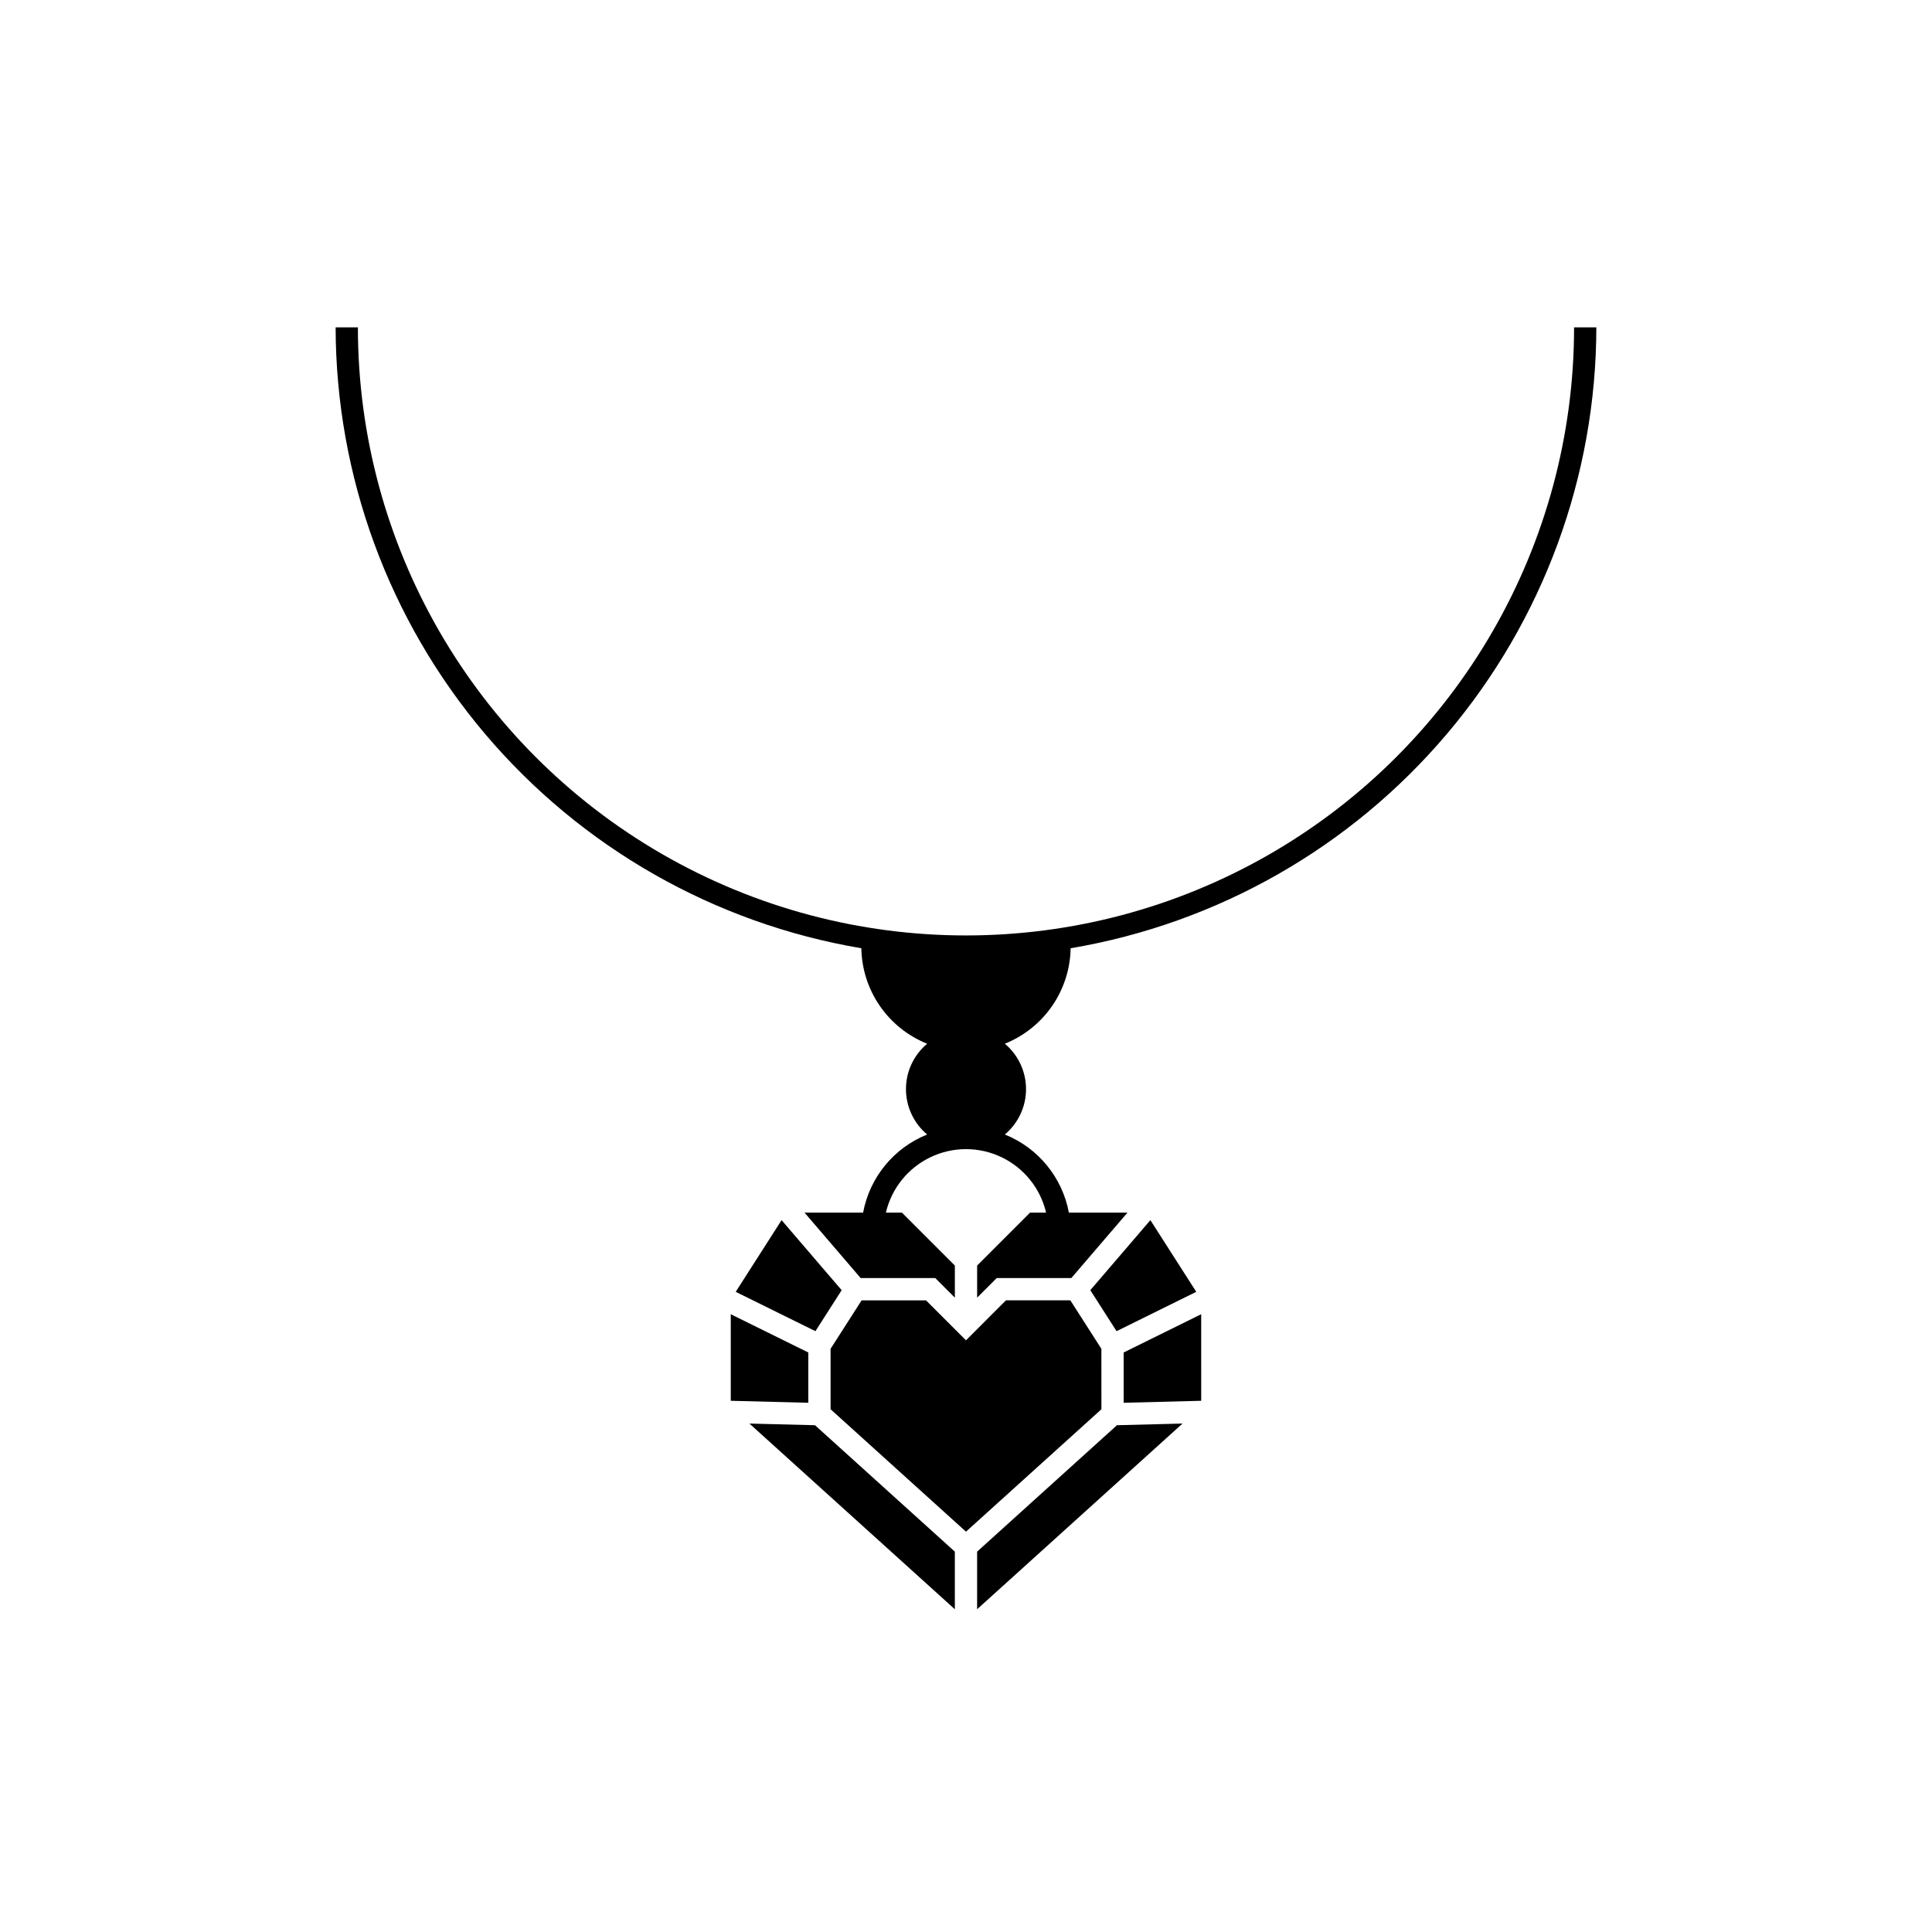 <?xml version="1.0" encoding="UTF-8"?>
<!-- Uploaded to: ICON Repo, www.iconrepo.com, Generator: ICON Repo Mixer Tools -->
<svg fill="#000000" width="800px" height="800px" version="1.1" viewBox="144 144 512 512" xmlns="http://www.w3.org/2000/svg">
 <path d="m567.05 230.75c-0.066 39.457-14.09 77.621-39.59 107.73-25.496 30.117-60.824 50.242-99.73 56.816-0.094 5.469-1.797 10.785-4.898 15.285-3.106 4.5-7.469 7.984-12.543 10.016 3.562 2.981 5.621 7.387 5.621 12.031 0 4.644-2.059 9.047-5.621 12.027 8.828 3.543 15.234 11.355 16.977 20.707h15.52l-14.871 17.336-19.766-0.004-5.199 5.199v-8.512l14.023-14.023h4.254v0.004c-1.508-6.434-5.848-11.832-11.805-14.688-5.957-2.856-12.887-2.856-18.844 0-5.957 2.856-10.301 8.254-11.809 14.688h4.254l14.023 14.02v8.512l-5.195-5.195-19.77-0.004-14.871-17.336h15.52v0.004c1.742-9.355 8.148-17.164 16.977-20.707-3.559-2.981-5.617-7.383-5.617-12.027 0-4.644 2.059-9.051 5.617-12.027-5.074-2.035-9.438-5.519-12.539-10.02-3.106-4.5-4.809-9.816-4.902-15.285-38.906-6.574-74.234-26.699-99.73-56.816-25.496-30.113-39.52-68.277-39.59-107.73h5.902c0 57.574 30.715 110.77 80.574 139.56 49.863 28.789 111.29 28.789 161.15 0 49.859-28.785 80.574-81.984 80.574-139.56zm-200 255.16-15.922-18.562-12.156 19 21.125 10.426zm-24.445 35.348 54.438 49.211v-15.27l-37.059-33.5zm-4.945-6.035 20.547 0.527v-13.328l-20.547-10.141zm65.285 39.977v15.266l54.438-49.211-17.379 0.445zm32.934-53.75-8.227-12.848h-17.066l-10.59 10.598-10.594-10.594h-17.066l-8.227 12.844v16.012l35.887 32.445 35.887-32.441zm25.141-15.102-12.156-19-15.922 18.562 6.957 10.867zm-19.234 29.402 20.547-0.527-0.004-22.941-20.547 10.141z"/>
</svg>